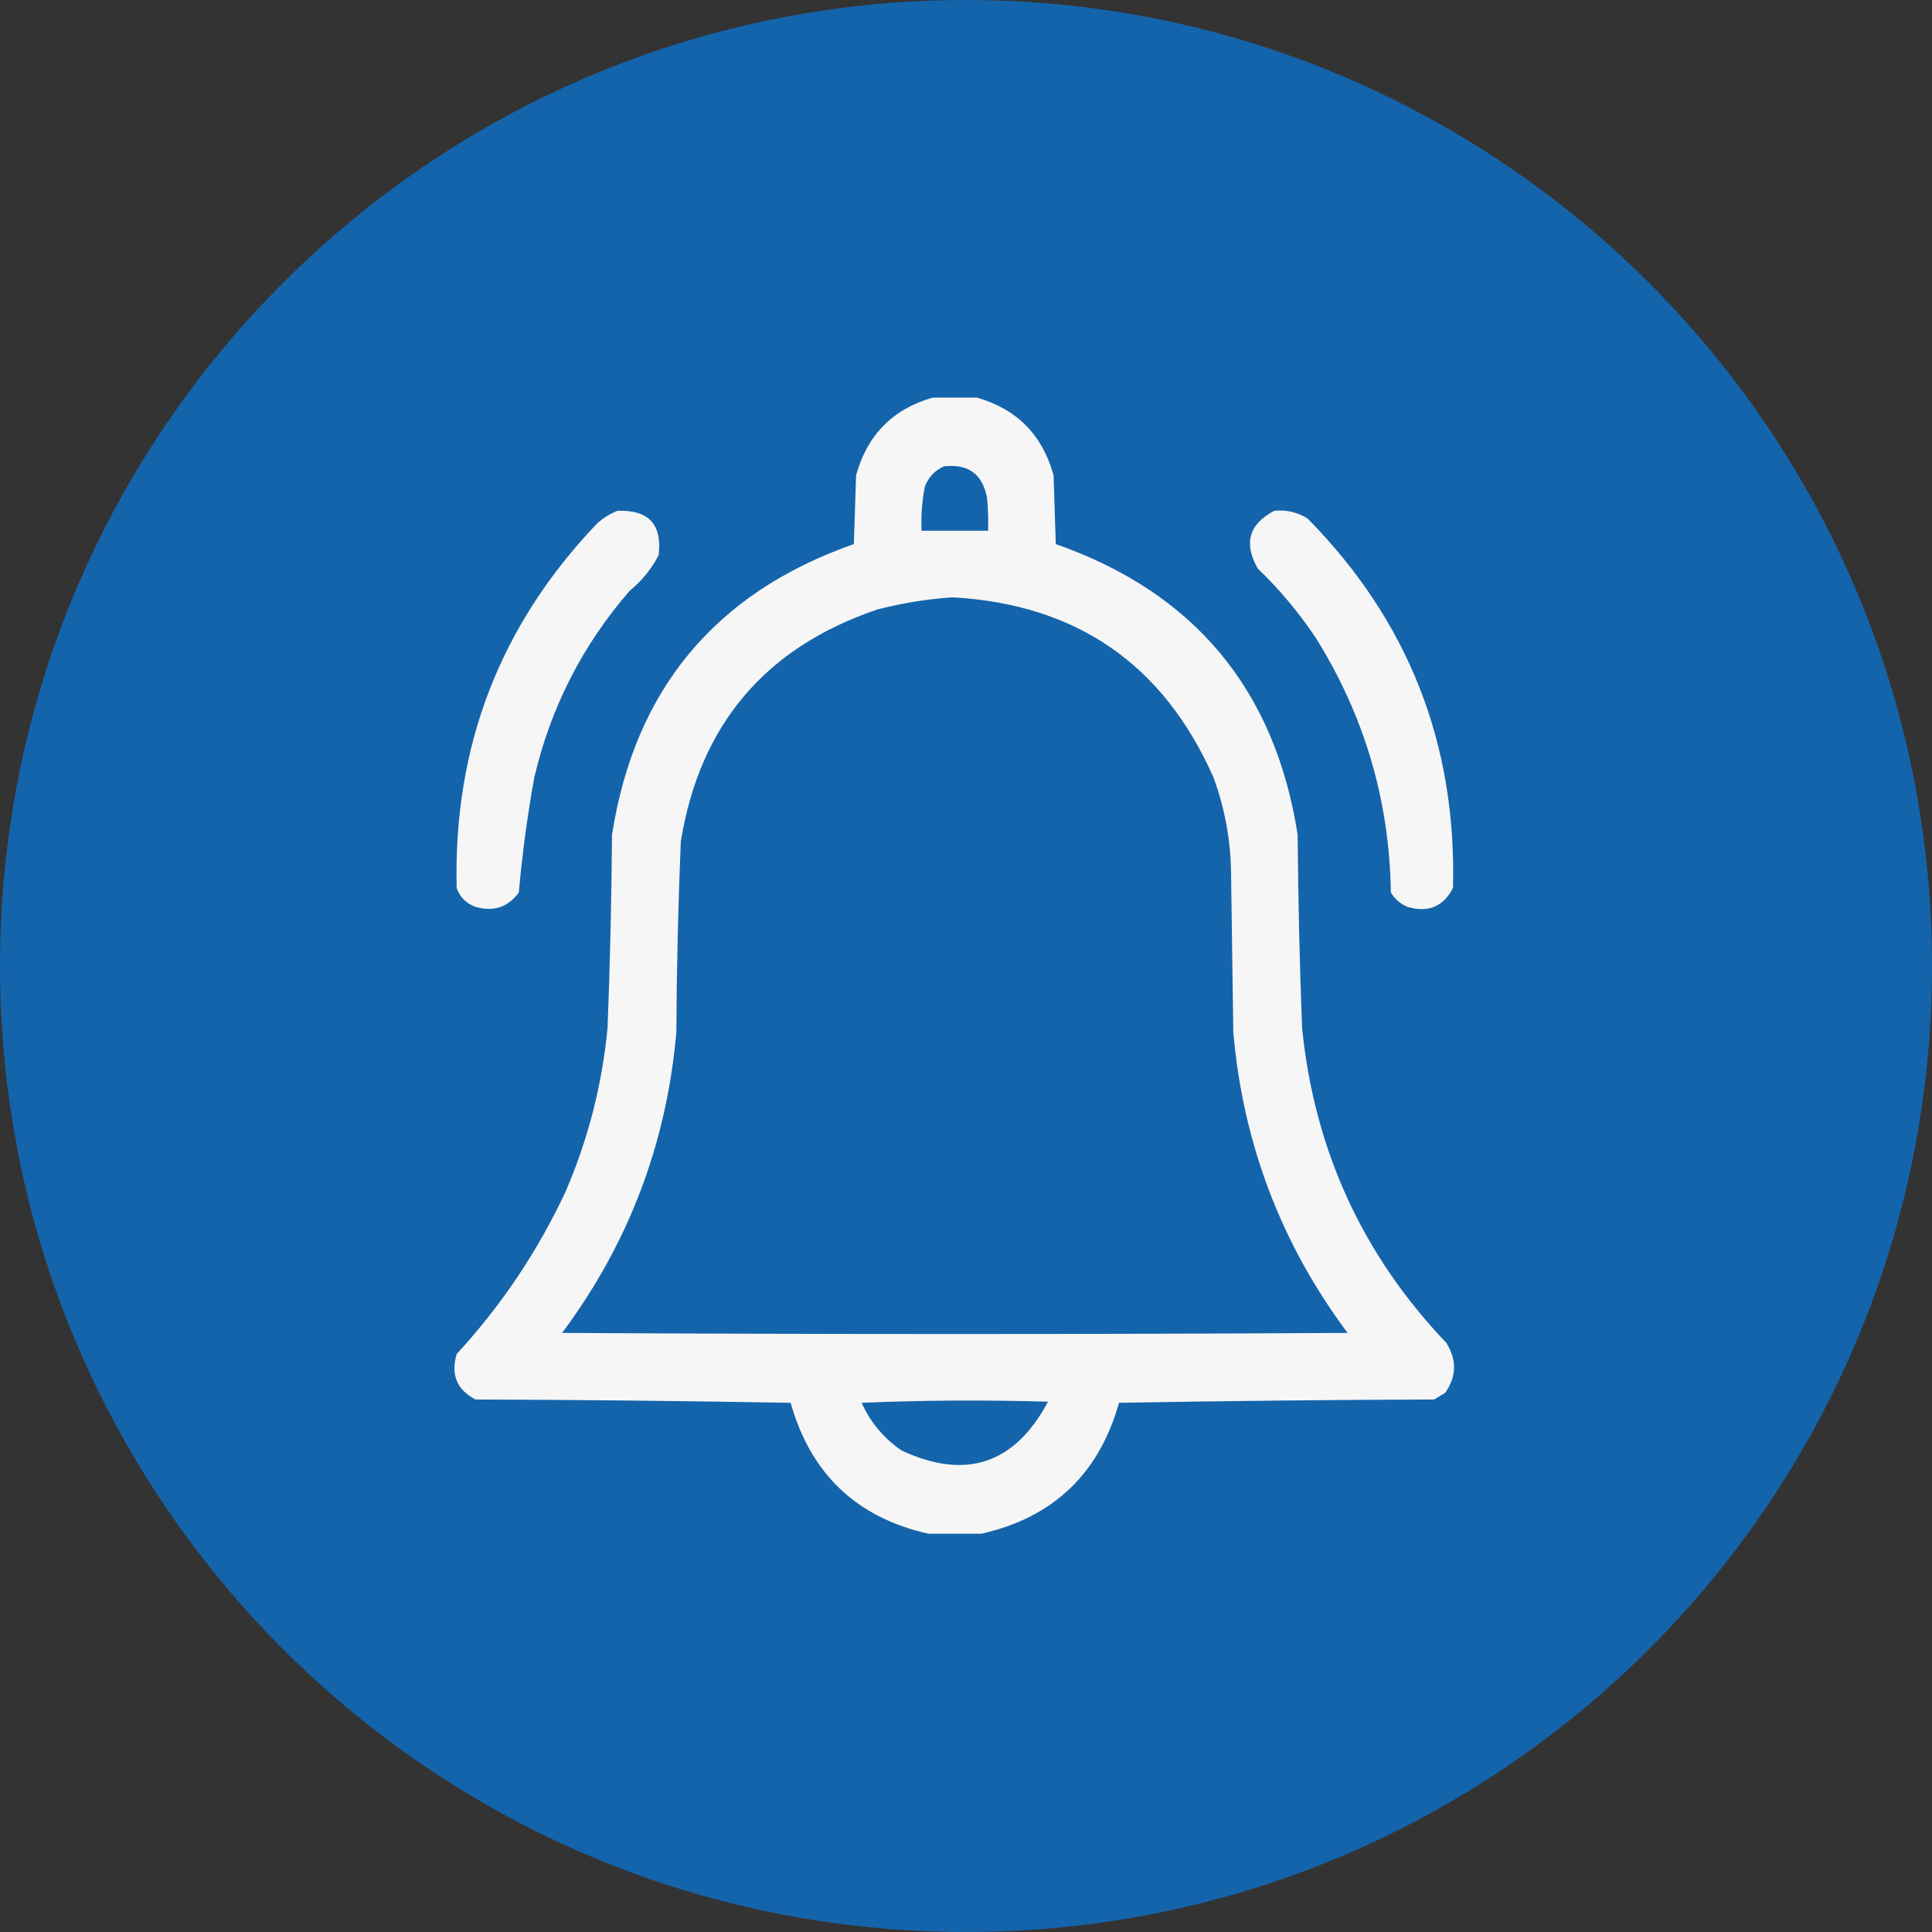 <svg width="68" height="68" viewBox="0 0 68 68" fill="none" xmlns="http://www.w3.org/2000/svg">
<rect x="0" y="0" width="68" height="68" fill="#333333" stroke="none"/>
<g opacity="0.956">
<path d="M68 34C68 52.778 52.778 68 34 68C15.222 68 0 52.778 0 34C0 15.222 15.222 0 34 0C52.778 0 68 15.222 68 34Z" fill="#1366B1"/>
<path fill-rule="evenodd" clip-rule="evenodd" d="M32.826 13.995C33.347 13.995 33.867 13.995 34.388 13.995C35.792 14.398 36.691 15.309 37.082 16.729C37.108 17.536 37.134 18.343 37.16 19.15C42.038 20.861 44.876 24.271 45.673 29.381C45.69 31.646 45.742 33.911 45.829 36.175C46.258 40.467 47.95 44.164 50.906 47.265C51.28 47.861 51.267 48.446 50.867 49.022C50.736 49.1 50.606 49.178 50.476 49.257C46.779 49.27 43.083 49.309 39.386 49.374C38.68 51.877 37.066 53.412 34.544 53.981C33.919 53.981 33.294 53.981 32.67 53.981C30.148 53.412 28.534 51.877 27.828 49.374C24.131 49.309 20.435 49.27 16.738 49.257C16.08 48.917 15.859 48.383 16.074 47.656C17.64 45.957 18.915 44.057 19.901 41.954C20.699 40.107 21.193 38.18 21.384 36.175C21.472 33.911 21.524 31.646 21.541 29.381C22.338 24.269 25.176 20.859 30.053 19.15C30.079 18.343 30.105 17.536 30.131 16.729C30.523 15.309 31.421 14.398 32.826 13.995ZM33.216 16.416C34.069 16.314 34.577 16.679 34.739 17.51C34.778 17.899 34.791 18.29 34.778 18.681C33.997 18.681 33.216 18.681 32.435 18.681C32.414 18.155 32.453 17.635 32.553 17.119C32.684 16.792 32.906 16.558 33.216 16.416ZM33.529 21.024C37.885 21.268 40.943 23.376 42.705 27.35C43.114 28.459 43.323 29.604 43.33 30.786C43.356 32.635 43.382 34.483 43.408 36.331C43.751 40.251 45.092 43.778 47.43 46.914C38.215 46.966 28.999 46.966 19.784 46.914C22.122 43.778 23.463 40.251 23.805 36.331C23.817 34.091 23.869 31.852 23.962 29.615C24.63 25.511 26.933 22.79 30.873 21.454C31.756 21.225 32.642 21.082 33.529 21.024ZM30.327 49.374C32.5 49.283 34.687 49.27 36.887 49.335C35.715 51.53 33.997 52.103 31.733 51.053C31.103 50.619 30.634 50.059 30.327 49.374Z" fill="white"/>
<path fill-rule="evenodd" clip-rule="evenodd" d="M21.736 17.978C22.829 17.939 23.311 18.459 23.181 19.54C22.931 20.025 22.593 20.441 22.166 20.79C20.513 22.69 19.393 24.877 18.808 27.35C18.563 28.7 18.381 30.053 18.261 31.411C17.884 31.93 17.376 32.099 16.738 31.919C16.413 31.802 16.191 31.581 16.074 31.255C15.949 26.292 17.589 22.023 20.994 18.447C21.216 18.239 21.464 18.083 21.736 17.978Z" fill="white"/>
<path fill-rule="evenodd" clip-rule="evenodd" d="M44.853 17.978C45.275 17.936 45.666 18.028 46.025 18.252C49.567 21.848 51.273 26.182 51.14 31.255C50.801 31.912 50.267 32.133 49.539 31.919C49.287 31.812 49.092 31.643 48.954 31.411C48.904 28.166 48.019 25.172 46.298 22.43C45.71 21.554 45.033 20.747 44.268 20.009C43.764 19.118 43.96 18.441 44.853 17.978Z" fill="white"/>
</g>
</svg>
